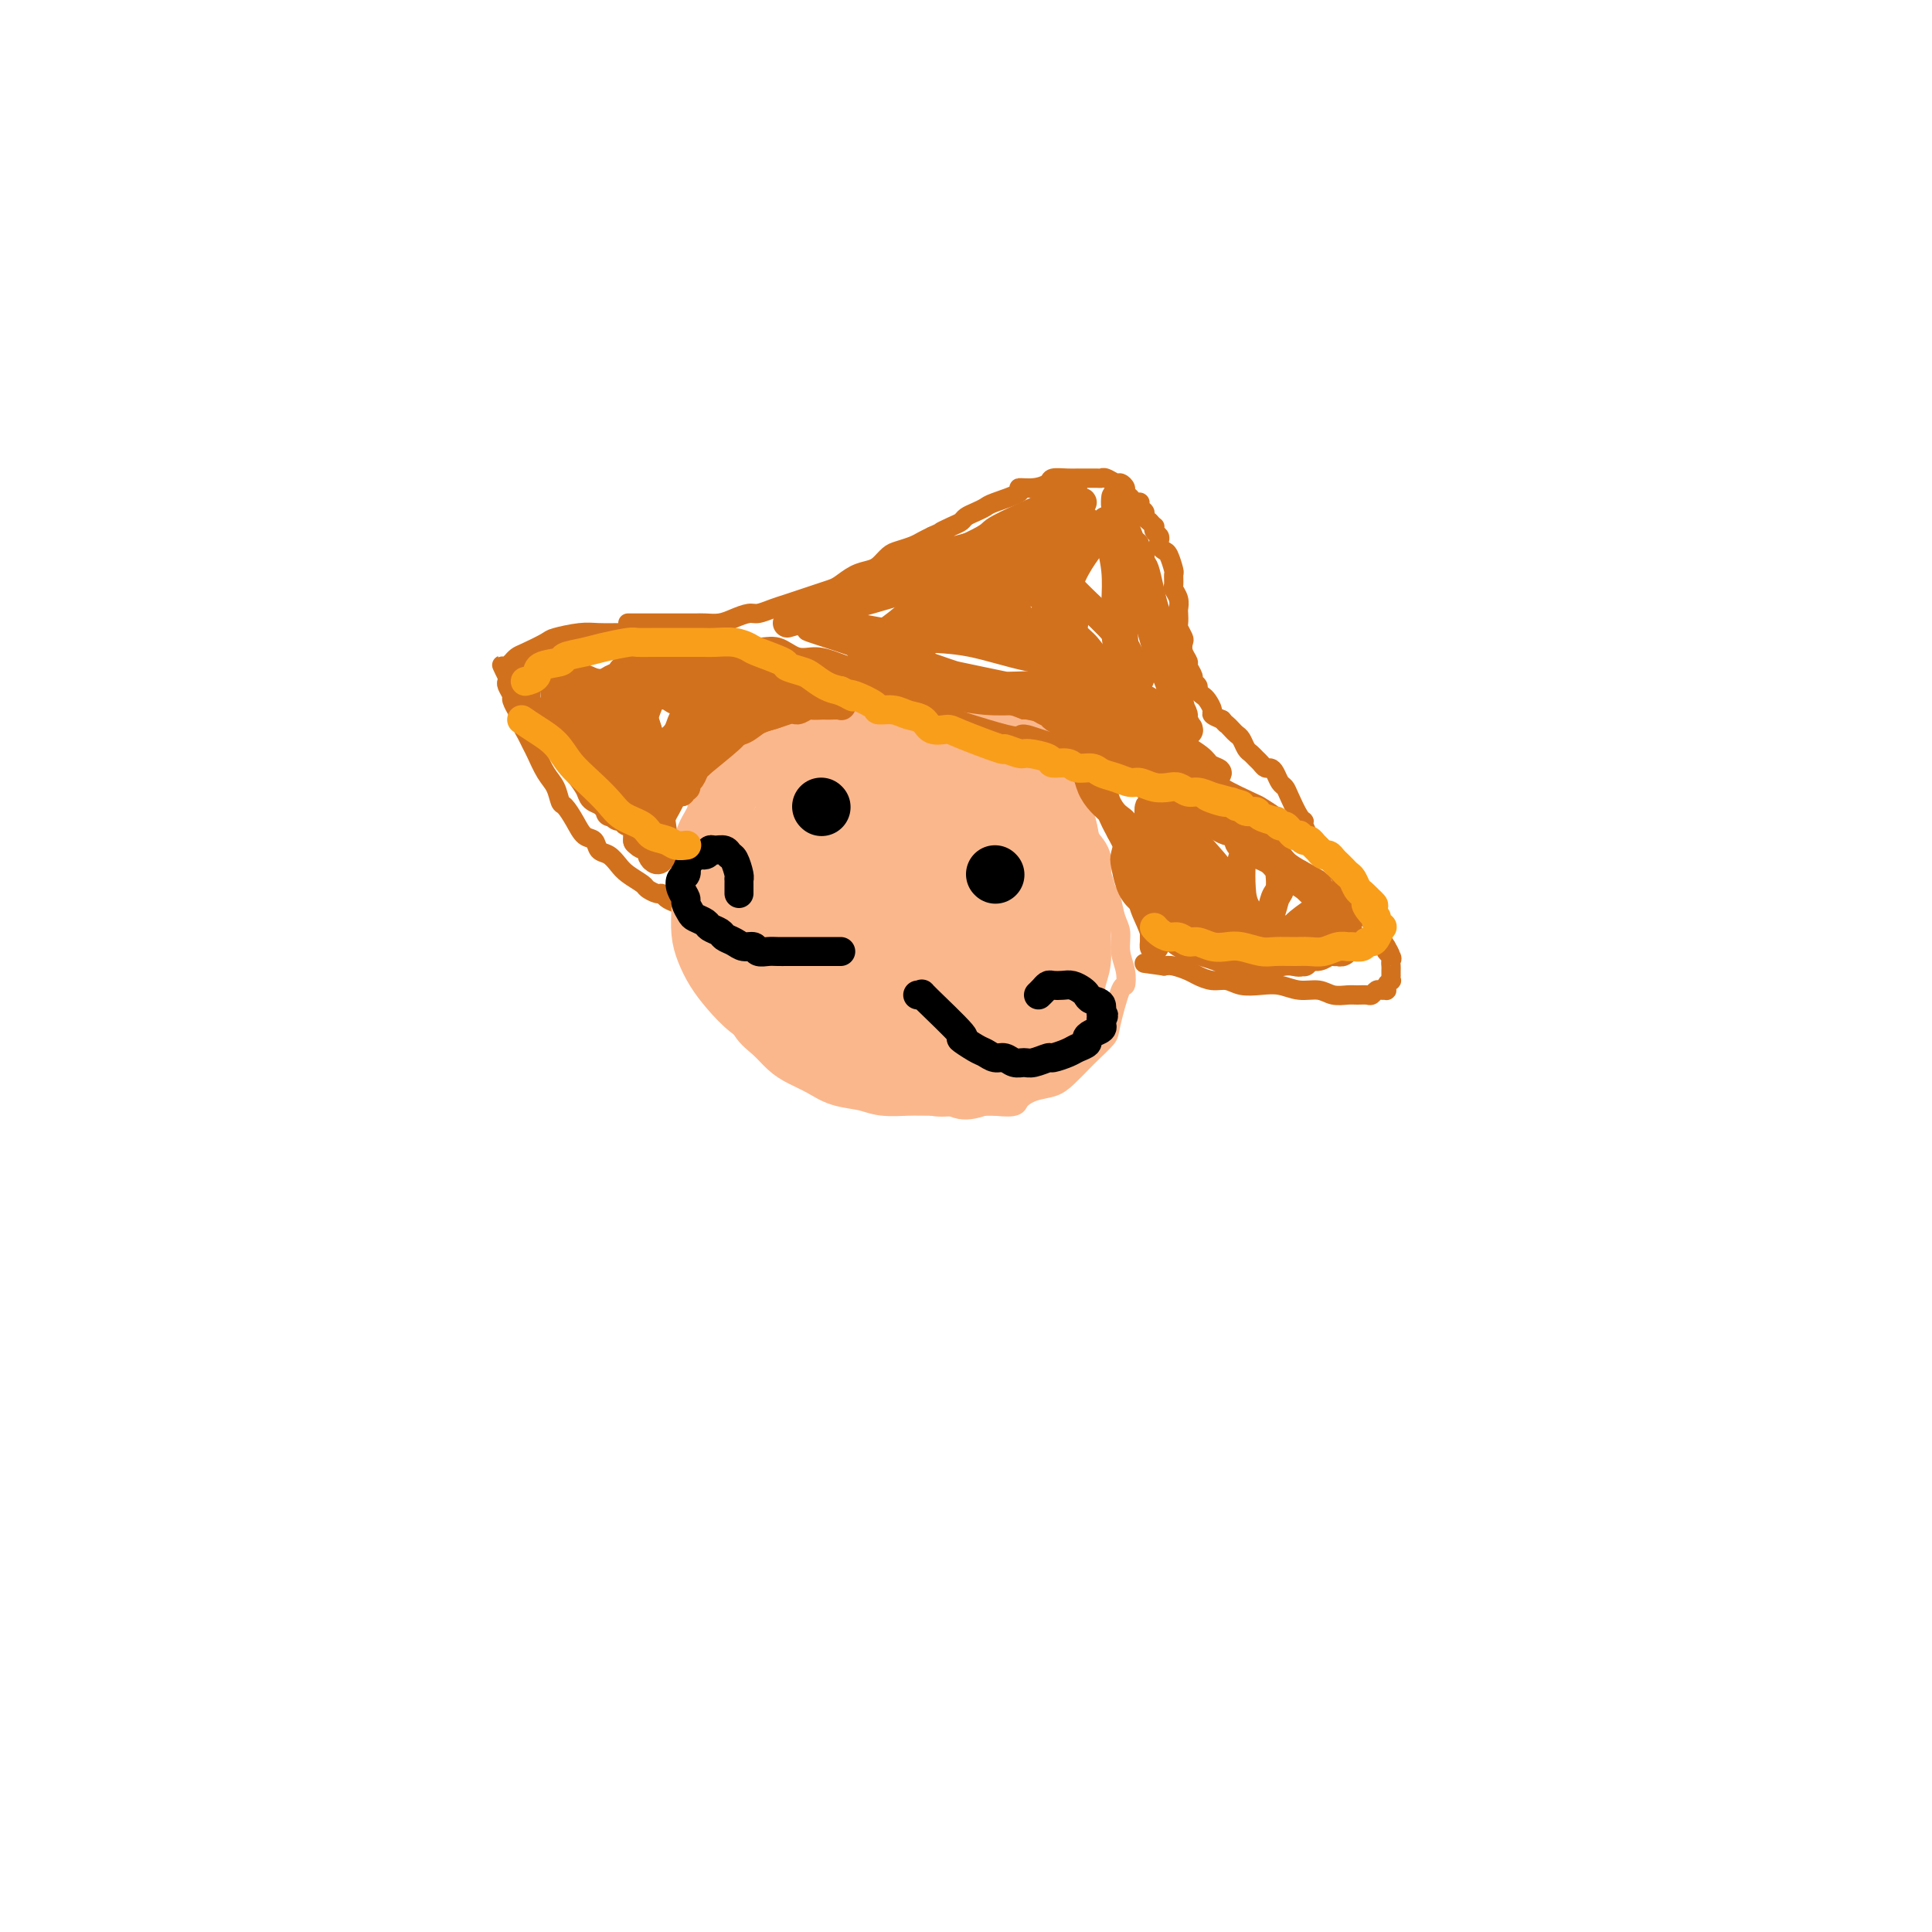 <svg viewBox='0 0 400 400' version='1.1' xmlns='http://www.w3.org/2000/svg' xmlns:xlink='http://www.w3.org/1999/xlink'><g fill='none' stroke='#D2711D' stroke-width='4' stroke-linecap='round' stroke-linejoin='round'><path d='M140,187c-0.747,-0.303 -1.494,-0.605 -2,-1c-0.506,-0.395 -0.772,-0.882 -1,-1c-0.228,-0.118 -0.417,0.135 -1,0c-0.583,-0.135 -1.559,-0.656 -2,-1c-0.441,-0.344 -0.346,-0.511 -1,-1c-0.654,-0.489 -2.058,-1.301 -3,-2c-0.942,-0.699 -1.421,-1.285 -2,-2c-0.579,-0.715 -1.257,-1.559 -2,-2c-0.743,-0.441 -1.551,-0.479 -2,-1c-0.449,-0.521 -0.540,-1.524 -1,-2c-0.460,-0.476 -1.288,-0.424 -2,-1c-0.712,-0.576 -1.307,-1.780 -2,-3c-0.693,-1.220 -1.485,-2.456 -2,-3c-0.515,-0.544 -0.754,-0.397 -1,-1c-0.246,-0.603 -0.500,-1.958 -1,-3c-0.500,-1.042 -1.247,-1.772 -2,-3c-0.753,-1.228 -1.512,-2.954 -2,-4c-0.488,-1.046 -0.704,-1.413 -1,-2c-0.296,-0.587 -0.672,-1.394 -1,-2c-0.328,-0.606 -0.609,-1.012 -1,-2c-0.391,-0.988 -0.893,-2.559 -1,-3c-0.107,-0.441 0.182,0.247 0,0c-0.182,-0.247 -0.833,-1.428 -1,-2c-0.167,-0.572 0.151,-0.535 0,-1c-0.151,-0.465 -0.771,-1.433 -1,-2c-0.229,-0.567 -0.065,-0.733 0,-1c0.065,-0.267 0.033,-0.633 0,-1'/><path d='M105,140c-2.170,-4.592 -0.596,-1.072 0,0c0.596,1.072 0.215,-0.305 0,-1c-0.215,-0.695 -0.264,-0.710 0,-1c0.264,-0.290 0.841,-0.855 1,-1c0.159,-0.145 -0.102,0.130 0,0c0.102,-0.130 0.565,-0.666 1,-1c0.435,-0.334 0.842,-0.468 2,-1c1.158,-0.532 3.068,-1.463 4,-2c0.932,-0.537 0.888,-0.680 2,-1c1.112,-0.320 3.381,-0.818 5,-1c1.619,-0.182 2.590,-0.050 4,0c1.410,0.050 3.261,0.016 5,0c1.739,-0.016 3.368,-0.016 5,0c1.632,0.016 3.269,0.047 5,0c1.731,-0.047 3.558,-0.172 5,0c1.442,0.172 2.500,0.642 4,1c1.500,0.358 3.443,0.603 5,1c1.557,0.397 2.728,0.947 4,1c1.272,0.053 2.646,-0.389 4,0c1.354,0.389 2.687,1.610 4,2c1.313,0.390 2.605,-0.050 4,0c1.395,0.050 2.893,0.591 4,1c1.107,0.409 1.821,0.687 3,1c1.179,0.313 2.821,0.661 4,1c1.179,0.339 1.893,0.668 3,1c1.107,0.332 2.606,0.666 4,1c1.394,0.334 2.683,0.667 4,1c1.317,0.333 2.662,0.667 4,1c1.338,0.333 2.668,0.667 4,1c1.332,0.333 2.666,0.667 4,1'/><path d='M203,145c10.004,2.568 5.516,1.987 5,2c-0.516,0.013 2.942,0.618 5,1c2.058,0.382 2.717,0.540 4,1c1.283,0.460 3.189,1.223 5,2c1.811,0.777 3.527,1.569 5,2c1.473,0.431 2.705,0.501 4,1c1.295,0.499 2.654,1.429 4,2c1.346,0.571 2.678,0.785 4,1c1.322,0.215 2.635,0.433 4,1c1.365,0.567 2.784,1.485 4,2c1.216,0.515 2.231,0.627 3,1c0.769,0.373 1.294,1.006 3,2c1.706,0.994 4.592,2.350 6,3c1.408,0.650 1.336,0.593 2,1c0.664,0.407 2.063,1.277 3,2c0.937,0.723 1.410,1.297 2,2c0.590,0.703 1.295,1.534 2,2c0.705,0.466 1.410,0.565 2,1c0.590,0.435 1.065,1.204 2,2c0.935,0.796 2.331,1.618 3,2c0.669,0.382 0.613,0.325 1,1c0.387,0.675 1.217,2.082 2,3c0.783,0.918 1.518,1.348 2,2c0.482,0.652 0.711,1.527 1,2c0.289,0.473 0.637,0.546 1,1c0.363,0.454 0.741,1.290 1,2c0.259,0.710 0.399,1.293 1,2c0.601,0.707 1.662,1.536 2,2c0.338,0.464 -0.046,0.561 0,1c0.046,0.439 0.523,1.219 1,2'/><path d='M287,196c1.796,2.963 0.285,1.371 0,1c-0.285,-0.371 0.656,0.479 1,1c0.344,0.521 0.092,0.713 0,1c-0.092,0.287 -0.025,0.669 0,1c0.025,0.331 0.008,0.610 0,1c-0.008,0.390 -0.006,0.892 0,1c0.006,0.108 0.015,-0.177 0,0c-0.015,0.177 -0.056,0.818 0,1c0.056,0.182 0.208,-0.095 0,0c-0.208,0.095 -0.777,0.560 -1,1c-0.223,0.440 -0.102,0.854 0,1c0.102,0.146 0.183,0.025 0,0c-0.183,-0.025 -0.630,0.046 -1,0c-0.370,-0.046 -0.665,-0.209 -1,0c-0.335,0.209 -0.712,0.789 -1,1c-0.288,0.211 -0.488,0.052 -1,0c-0.512,-0.052 -1.336,0.001 -2,0c-0.664,-0.001 -1.167,-0.057 -2,0c-0.833,0.057 -1.997,0.225 -3,0c-1.003,-0.225 -1.847,-0.844 -3,-1c-1.153,-0.156 -2.615,0.150 -4,0c-1.385,-0.150 -2.691,-0.757 -4,-1c-1.309,-0.243 -2.620,-0.121 -4,0c-1.380,0.121 -2.830,0.240 -4,0c-1.170,-0.240 -2.060,-0.838 -3,-1c-0.940,-0.162 -1.929,0.114 -3,0c-1.071,-0.114 -2.225,-0.618 -3,-1c-0.775,-0.382 -1.170,-0.641 -2,-1c-0.830,-0.359 -2.094,-0.817 -3,-1c-0.906,-0.183 -1.453,-0.092 -2,0'/><path d='M241,200c-7.167,-1.000 -3.583,-0.500 0,0'/><path d='M130,129c0.242,-0.000 0.484,-0.000 1,0c0.516,0.000 1.307,0.000 2,0c0.693,-0.000 1.288,-0.000 2,0c0.712,0.000 1.542,0.000 2,0c0.458,-0.000 0.545,-0.000 1,0c0.455,0.000 1.280,0.001 2,0c0.720,-0.001 1.336,-0.003 2,0c0.664,0.003 1.375,0.011 2,0c0.625,-0.011 1.164,-0.041 2,0c0.836,0.041 1.970,0.151 3,0c1.030,-0.151 1.955,-0.565 3,-1c1.045,-0.435 2.208,-0.890 3,-1c0.792,-0.110 1.212,0.125 2,0c0.788,-0.125 1.944,-0.611 3,-1c1.056,-0.389 2.011,-0.681 3,-1c0.989,-0.319 2.011,-0.667 3,-1c0.989,-0.333 1.945,-0.653 3,-1c1.055,-0.347 2.208,-0.722 3,-1c0.792,-0.278 1.224,-0.459 2,-1c0.776,-0.541 1.898,-1.440 3,-2c1.102,-0.560 2.186,-0.780 3,-1c0.814,-0.220 1.359,-0.440 2,-1c0.641,-0.560 1.379,-1.459 2,-2c0.621,-0.541 1.125,-0.722 2,-1c0.875,-0.278 2.120,-0.652 3,-1c0.880,-0.348 1.394,-0.671 2,-1c0.606,-0.329 1.303,-0.665 2,-1'/><path d='M193,111c5.467,-2.499 2.633,-1.247 2,-1c-0.633,0.247 0.933,-0.511 2,-1c1.067,-0.489 1.633,-0.707 2,-1c0.367,-0.293 0.534,-0.659 1,-1c0.466,-0.341 1.229,-0.656 2,-1c0.771,-0.344 1.550,-0.718 2,-1c0.450,-0.282 0.573,-0.470 2,-1c1.427,-0.530 4.159,-1.400 5,-2c0.841,-0.600 -0.210,-0.931 0,-1c0.210,-0.069 1.682,0.125 3,0c1.318,-0.125 2.484,-0.569 3,-1c0.516,-0.431 0.383,-0.847 1,-1c0.617,-0.153 1.983,-0.041 3,0c1.017,0.041 1.686,0.010 2,0c0.314,-0.010 0.273,0.001 1,0c0.727,-0.001 2.222,-0.015 3,0c0.778,0.015 0.839,0.060 1,0c0.161,-0.060 0.420,-0.223 1,0c0.580,0.223 1.479,0.833 2,1c0.521,0.167 0.664,-0.109 1,0c0.336,0.109 0.865,0.603 1,1c0.135,0.397 -0.122,0.698 0,1c0.122,0.302 0.625,0.606 1,1c0.375,0.394 0.622,0.879 1,1c0.378,0.121 0.889,-0.122 1,0c0.111,0.122 -0.176,0.610 0,1c0.176,0.390 0.817,0.682 1,1c0.183,0.318 -0.090,0.662 0,1c0.090,0.338 0.545,0.669 1,1'/><path d='M238,108c1.325,1.416 1.139,0.957 1,1c-0.139,0.043 -0.230,0.590 0,1c0.230,0.410 0.782,0.685 1,1c0.218,0.315 0.101,0.670 0,1c-0.101,0.330 -0.185,0.637 0,1c0.185,0.363 0.638,0.784 1,1c0.362,0.216 0.632,0.228 1,1c0.368,0.772 0.834,2.304 1,3c0.166,0.696 0.030,0.558 0,1c-0.030,0.442 0.044,1.465 0,2c-0.044,0.535 -0.208,0.581 0,1c0.208,0.419 0.787,1.210 1,2c0.213,0.790 0.061,1.578 0,2c-0.061,0.422 -0.030,0.480 0,1c0.030,0.520 0.060,1.504 0,2c-0.060,0.496 -0.208,0.504 0,1c0.208,0.496 0.773,1.480 1,2c0.227,0.520 0.118,0.577 0,1c-0.118,0.423 -0.243,1.213 0,2c0.243,0.787 0.854,1.573 1,2c0.146,0.427 -0.172,0.496 0,1c0.172,0.504 0.834,1.445 1,2c0.166,0.555 -0.163,0.725 0,1c0.163,0.275 0.818,0.655 1,1c0.182,0.345 -0.110,0.656 0,1c0.110,0.344 0.624,0.722 1,1c0.376,0.278 0.616,0.456 1,1c0.384,0.544 0.911,1.454 1,2c0.089,0.546 -0.260,0.727 0,1c0.260,0.273 1.130,0.636 2,1'/><path d='M253,149c0.952,1.108 0.832,0.878 1,1c0.168,0.122 0.622,0.596 1,1c0.378,0.404 0.679,0.738 1,1c0.321,0.262 0.663,0.451 1,1c0.337,0.549 0.668,1.457 1,2c0.332,0.543 0.666,0.719 1,1c0.334,0.281 0.667,0.666 1,1c0.333,0.334 0.667,0.618 1,1c0.333,0.382 0.667,0.862 1,1c0.333,0.138 0.666,-0.064 1,0c0.334,0.064 0.670,0.395 1,1c0.330,0.605 0.653,1.482 1,2c0.347,0.518 0.718,0.675 1,1c0.282,0.325 0.474,0.818 1,2c0.526,1.182 1.384,3.052 2,4c0.616,0.948 0.988,0.972 1,1c0.012,0.028 -0.337,0.059 0,1c0.337,0.941 1.360,2.792 2,4c0.640,1.208 0.897,1.774 1,2c0.103,0.226 0.051,0.113 0,0'/></g>
<g fill='none' stroke='#FBB78C' stroke-width='4' stroke-linecap='round' stroke-linejoin='round'><path d='M152,166c-0.682,0.699 -1.363,1.399 -2,2c-0.637,0.601 -1.228,1.105 -2,2c-0.772,0.895 -1.723,2.182 -2,3c-0.277,0.818 0.121,1.167 0,2c-0.121,0.833 -0.761,2.150 -1,3c-0.239,0.850 -0.076,1.232 0,2c0.076,0.768 0.065,1.923 0,3c-0.065,1.077 -0.183,2.076 0,3c0.183,0.924 0.666,1.773 1,3c0.334,1.227 0.519,2.830 1,4c0.481,1.170 1.259,1.905 2,3c0.741,1.095 1.446,2.548 2,4c0.554,1.452 0.956,2.902 2,4c1.044,1.098 2.729,1.845 4,3c1.271,1.155 2.128,2.718 3,4c0.872,1.282 1.758,2.283 3,3c1.242,0.717 2.838,1.151 4,2c1.162,0.849 1.888,2.111 3,3c1.112,0.889 2.609,1.403 4,2c1.391,0.597 2.677,1.278 4,2c1.323,0.722 2.684,1.486 4,2c1.316,0.514 2.586,0.779 4,1c1.414,0.221 2.970,0.399 4,1c1.030,0.601 1.534,1.625 3,2c1.466,0.375 3.895,0.101 5,0c1.105,-0.101 0.887,-0.029 2,0c1.113,0.029 3.556,0.014 6,0'/><path d='M206,229c4.718,0.503 4.514,-0.239 5,-1c0.486,-0.761 1.662,-1.539 3,-2c1.338,-0.461 2.839,-0.603 4,-1c1.161,-0.397 1.984,-1.049 3,-2c1.016,-0.951 2.226,-2.200 3,-3c0.774,-0.800 1.111,-1.151 2,-2c0.889,-0.849 2.330,-2.197 3,-3c0.670,-0.803 0.568,-1.060 1,-3c0.432,-1.940 1.399,-5.562 2,-7c0.601,-1.438 0.838,-0.690 1,-1c0.162,-0.310 0.251,-1.676 0,-3c-0.251,-1.324 -0.841,-2.605 -1,-4c-0.159,-1.395 0.113,-2.904 0,-4c-0.113,-1.096 -0.612,-1.778 -1,-3c-0.388,-1.222 -0.666,-2.985 -1,-4c-0.334,-1.015 -0.723,-1.282 -1,-2c-0.277,-0.718 -0.440,-1.888 -1,-3c-0.560,-1.112 -1.515,-2.167 -2,-3c-0.485,-0.833 -0.500,-1.445 -1,-2c-0.500,-0.555 -1.485,-1.055 -2,-2c-0.515,-0.945 -0.561,-2.337 -1,-3c-0.439,-0.663 -1.272,-0.597 -2,-1c-0.728,-0.403 -1.353,-1.277 -2,-2c-0.647,-0.723 -1.317,-1.297 -2,-2c-0.683,-0.703 -1.379,-1.537 -2,-2c-0.621,-0.463 -1.166,-0.557 -2,-1c-0.834,-0.443 -1.955,-1.235 -3,-2c-1.045,-0.765 -2.013,-1.504 -3,-2c-0.987,-0.496 -1.994,-0.748 -3,-1'/><path d='M203,158c-3.605,-2.581 -3.117,-2.534 -4,-3c-0.883,-0.466 -3.138,-1.446 -5,-2c-1.862,-0.554 -3.332,-0.683 -5,-1c-1.668,-0.317 -3.535,-0.821 -5,-1c-1.465,-0.179 -2.528,-0.033 -4,0c-1.472,0.033 -3.354,-0.049 -5,0c-1.646,0.049 -3.058,0.227 -4,0c-0.942,-0.227 -1.415,-0.859 -4,1c-2.585,1.859 -7.280,6.210 -10,10c-2.720,3.790 -3.463,7.020 -4,9c-0.537,1.980 -0.868,2.708 -1,3c-0.132,0.292 -0.066,0.146 0,0'/></g>
<g fill='none' stroke='#FBB78C' stroke-width='12' stroke-linecap='round' stroke-linejoin='round'><path d='M194,152c-1.163,-0.427 -2.326,-0.854 -4,-1c-1.674,-0.146 -3.858,-0.010 -6,0c-2.142,0.010 -4.243,-0.105 -6,0c-1.757,0.105 -3.170,0.432 -5,1c-1.830,0.568 -4.078,1.378 -6,2c-1.922,0.622 -3.517,1.057 -5,2c-1.483,0.943 -2.855,2.394 -4,3c-1.145,0.606 -2.065,0.366 -3,1c-0.935,0.634 -1.886,2.143 -3,3c-1.114,0.857 -2.389,1.064 -3,2c-0.611,0.936 -0.556,2.601 -1,4c-0.444,1.399 -1.388,2.530 -2,4c-0.612,1.470 -0.894,3.278 -1,5c-0.106,1.722 -0.037,3.359 0,5c0.037,1.641 0.043,3.285 0,5c-0.043,1.715 -0.133,3.502 0,5c0.133,1.498 0.490,2.707 1,4c0.510,1.293 1.174,2.669 2,4c0.826,1.331 1.814,2.618 3,4c1.186,1.382 2.571,2.860 4,4c1.429,1.140 2.902,1.941 4,3c1.098,1.059 1.822,2.374 3,3c1.178,0.626 2.810,0.563 4,1c1.190,0.437 1.937,1.375 3,2c1.063,0.625 2.440,0.938 4,1c1.560,0.062 3.303,-0.125 5,0c1.697,0.125 3.349,0.563 5,1'/><path d='M183,220c4.190,0.841 4.164,0.444 5,0c0.836,-0.444 2.533,-0.933 4,-1c1.467,-0.067 2.704,0.289 4,0c1.296,-0.289 2.651,-1.221 4,-2c1.349,-0.779 2.691,-1.404 4,-2c1.309,-0.596 2.586,-1.165 4,-2c1.414,-0.835 2.967,-1.938 4,-3c1.033,-1.062 1.548,-2.084 3,-4c1.452,-1.916 3.842,-4.728 5,-6c1.158,-1.272 1.085,-1.005 1,-1c-0.085,0.005 -0.180,-0.251 0,-1c0.180,-0.749 0.636,-1.989 1,-3c0.364,-1.011 0.635,-1.793 1,-3c0.365,-1.207 0.823,-2.839 1,-4c0.177,-1.161 0.074,-1.851 0,-3c-0.074,-1.149 -0.117,-2.758 0,-4c0.117,-1.242 0.394,-2.117 0,-3c-0.394,-0.883 -1.460,-1.772 -2,-3c-0.540,-1.228 -0.556,-2.793 -1,-4c-0.444,-1.207 -1.318,-2.055 -2,-3c-0.682,-0.945 -1.172,-1.987 -2,-3c-0.828,-1.013 -1.995,-1.998 -3,-3c-1.005,-1.002 -1.847,-2.023 -3,-3c-1.153,-0.977 -2.618,-1.911 -4,-3c-1.382,-1.089 -2.683,-2.332 -4,-3c-1.317,-0.668 -2.651,-0.762 -4,-1c-1.349,-0.238 -2.712,-0.619 -4,-1c-1.288,-0.381 -2.500,-0.762 -4,-1c-1.500,-0.238 -3.289,-0.333 -5,0c-1.711,0.333 -3.346,1.095 -5,2c-1.654,0.905 -3.327,1.952 -5,3'/><path d='M176,155c-2.491,1.711 -3.717,3.487 -5,5c-1.283,1.513 -2.621,2.762 -4,4c-1.379,1.238 -2.797,2.466 -4,4c-1.203,1.534 -2.189,3.376 -3,5c-0.811,1.624 -1.446,3.032 -2,4c-0.554,0.968 -1.026,1.497 -2,4c-0.974,2.503 -2.451,6.980 -3,9c-0.549,2.020 -0.172,1.582 0,2c0.172,0.418 0.139,1.690 0,3c-0.139,1.310 -0.382,2.657 0,4c0.382,1.343 1.390,2.681 2,4c0.610,1.319 0.823,2.618 1,4c0.177,1.382 0.319,2.845 1,4c0.681,1.155 1.902,2.001 3,3c1.098,0.999 2.072,2.151 3,3c0.928,0.849 1.811,1.394 3,2c1.189,0.606 2.684,1.273 4,2c1.316,0.727 2.453,1.515 4,2c1.547,0.485 3.506,0.666 5,1c1.494,0.334 2.524,0.822 4,1c1.476,0.178 3.396,0.045 5,0c1.604,-0.045 2.890,-0.001 4,0c1.110,0.001 2.044,-0.040 3,0c0.956,0.040 1.933,0.162 3,0c1.067,-0.162 2.225,-0.609 3,-1c0.775,-0.391 1.166,-0.726 2,-1c0.834,-0.274 2.110,-0.486 3,-1c0.890,-0.514 1.393,-1.331 2,-2c0.607,-0.669 1.316,-1.191 2,-2c0.684,-0.809 1.342,-1.904 2,-3'/><path d='M212,215c2.058,-1.700 1.704,-1.450 2,-2c0.296,-0.550 1.244,-1.901 2,-3c0.756,-1.099 1.320,-1.945 2,-3c0.680,-1.055 1.474,-2.319 2,-4c0.526,-1.681 0.782,-3.781 1,-5c0.218,-1.219 0.397,-1.559 0,-5c-0.397,-3.441 -1.370,-9.982 -2,-13c-0.630,-3.018 -0.917,-2.512 -1,-3c-0.083,-0.488 0.038,-1.969 0,-3c-0.038,-1.031 -0.236,-1.613 -1,-3c-0.764,-1.387 -2.095,-3.580 -3,-5c-0.905,-1.420 -1.386,-2.068 -2,-3c-0.614,-0.932 -1.363,-2.147 -2,-3c-0.637,-0.853 -1.164,-1.344 -2,-2c-0.836,-0.656 -1.983,-1.479 -3,-2c-1.017,-0.521 -1.904,-0.741 -3,-1c-1.096,-0.259 -2.403,-0.557 -4,-1c-1.597,-0.443 -3.486,-1.030 -5,-1c-1.514,0.030 -2.655,0.678 -4,1c-1.345,0.322 -2.895,0.319 -5,1c-2.105,0.681 -4.765,2.047 -7,3c-2.235,0.953 -4.045,1.492 -5,2c-0.955,0.508 -1.056,0.983 -2,2c-0.944,1.017 -2.730,2.575 -4,4c-1.270,1.425 -2.025,2.717 -3,4c-0.975,1.283 -2.170,2.556 -3,4c-0.830,1.444 -1.295,3.057 -2,5c-0.705,1.943 -1.651,4.215 -2,6c-0.349,1.785 -0.100,3.081 0,5c0.100,1.919 0.050,4.459 0,7'/><path d='M156,197c-0.654,3.840 -0.290,1.940 0,2c0.290,0.060 0.505,2.079 1,4c0.495,1.921 1.270,3.742 2,5c0.730,1.258 1.415,1.951 2,3c0.585,1.049 1.070,2.452 3,4c1.930,1.548 5.306,3.241 7,4c1.694,0.759 1.708,0.584 3,1c1.292,0.416 3.864,1.425 6,2c2.136,0.575 3.836,0.717 6,1c2.164,0.283 4.791,0.706 7,1c2.209,0.294 3.999,0.459 5,1c1.001,0.541 1.214,1.458 5,0c3.786,-1.458 11.147,-5.293 14,-7c2.853,-1.707 1.199,-1.288 1,-2c-0.199,-0.712 1.057,-2.556 2,-4c0.943,-1.444 1.574,-2.489 2,-4c0.426,-1.511 0.646,-3.489 1,-5c0.354,-1.511 0.842,-2.557 1,-4c0.158,-1.443 -0.013,-3.283 0,-5c0.013,-1.717 0.211,-3.310 0,-5c-0.211,-1.690 -0.830,-3.477 -1,-5c-0.170,-1.523 0.110,-2.781 0,-4c-0.110,-1.219 -0.610,-2.398 -1,-4c-0.390,-1.602 -0.672,-3.626 -1,-5c-0.328,-1.374 -0.704,-2.097 -1,-3c-0.296,-0.903 -0.512,-1.984 -1,-3c-0.488,-1.016 -1.247,-1.966 -2,-3c-0.753,-1.034 -1.501,-2.153 -2,-3c-0.499,-0.847 -0.750,-1.424 -1,-2'/><path d='M214,157c-1.636,-2.575 -2.225,-2.012 -3,-2c-0.775,0.012 -1.734,-0.528 -3,-1c-1.266,-0.472 -2.837,-0.877 -4,-1c-1.163,-0.123 -1.917,0.035 -3,0c-1.083,-0.035 -2.494,-0.262 -4,0c-1.506,0.262 -3.105,1.014 -4,1c-0.895,-0.014 -1.086,-0.795 -4,1c-2.914,1.795 -8.552,6.165 -11,8c-2.448,1.835 -1.707,1.133 -2,2c-0.293,0.867 -1.620,3.301 -3,5c-1.380,1.699 -2.814,2.662 -4,4c-1.186,1.338 -2.124,3.050 -3,5c-0.876,1.950 -1.690,4.137 -2,6c-0.310,1.863 -0.117,3.402 0,5c0.117,1.598 0.159,3.256 0,5c-0.159,1.744 -0.520,3.574 0,5c0.520,1.426 1.920,2.449 3,4c1.080,1.551 1.842,3.632 3,5c1.158,1.368 2.714,2.023 4,3c1.286,0.977 2.303,2.275 4,3c1.697,0.725 4.074,0.875 6,1c1.926,0.125 3.400,0.224 5,0c1.600,-0.224 3.325,-0.771 5,-1c1.675,-0.229 3.301,-0.139 5,-1c1.699,-0.861 3.473,-2.672 5,-4c1.527,-1.328 2.807,-2.174 4,-4c1.193,-1.826 2.299,-4.634 3,-7c0.701,-2.366 0.996,-4.291 1,-7c0.004,-2.709 -0.285,-6.203 -1,-9c-0.715,-2.797 -1.858,-4.899 -3,-7'/><path d='M208,176c-1.459,-3.611 -3.107,-4.638 -5,-6c-1.893,-1.362 -4.032,-3.058 -6,-4c-1.968,-0.942 -3.764,-1.130 -6,-1c-2.236,0.130 -4.912,0.576 -7,1c-2.088,0.424 -3.587,0.825 -5,2c-1.413,1.175 -2.740,3.124 -4,5c-1.260,1.876 -2.453,3.678 -3,6c-0.547,2.322 -0.448,5.165 0,8c0.448,2.835 1.247,5.663 2,8c0.753,2.337 1.462,4.183 3,6c1.538,1.817 3.906,3.605 5,5c1.094,1.395 0.913,2.397 5,1c4.087,-1.397 12.443,-5.193 16,-8c3.557,-2.807 2.316,-4.627 2,-7c-0.316,-2.373 0.292,-5.300 0,-8c-0.292,-2.700 -1.485,-5.173 -3,-7c-1.515,-1.827 -3.354,-3.008 -5,-4c-1.646,-0.992 -3.100,-1.795 -5,-2c-1.900,-0.205 -4.245,0.187 -6,1c-1.755,0.813 -2.921,2.049 -4,3c-1.079,0.951 -2.070,1.619 -3,3c-0.930,1.381 -1.800,3.474 -2,6c-0.200,2.526 0.271,5.483 1,8c0.729,2.517 1.717,4.593 3,6c1.283,1.407 2.860,2.145 4,3c1.140,0.855 1.842,1.827 3,2c1.158,0.173 2.773,-0.453 4,-1c1.227,-0.547 2.065,-1.013 3,-2c0.935,-0.987 1.968,-2.493 3,-4'/><path d='M198,196c1.746,-2.086 1.111,-3.800 1,-6c-0.111,-2.200 0.300,-4.885 0,-7c-0.300,-2.115 -1.312,-3.659 -2,-5c-0.688,-1.341 -1.051,-2.480 -2,-3c-0.949,-0.520 -2.483,-0.423 -4,0c-1.517,0.423 -3.017,1.171 -4,2c-0.983,0.829 -1.450,1.737 -2,3c-0.550,1.263 -1.182,2.879 -1,5c0.182,2.121 1.178,4.745 2,7c0.822,2.255 1.468,4.141 4,5c2.532,0.859 6.948,0.692 10,0c3.052,-0.692 4.738,-1.908 6,-4c1.262,-2.092 2.098,-5.060 3,-8c0.902,-2.940 1.869,-5.853 2,-8c0.131,-2.147 -0.574,-3.527 -1,-5c-0.426,-1.473 -0.571,-3.040 -1,-4c-0.429,-0.960 -1.141,-1.313 -2,-2c-0.859,-0.687 -1.866,-1.709 -3,-2c-1.134,-0.291 -2.394,0.150 -4,1c-1.606,0.850 -3.557,2.110 -5,4c-1.443,1.890 -2.379,4.412 -3,7c-0.621,2.588 -0.927,5.244 -1,8c-0.073,2.756 0.086,5.614 1,8c0.914,2.386 2.583,4.301 4,6c1.417,1.699 2.583,3.182 4,4c1.417,0.818 3.084,0.971 5,1c1.916,0.029 4.081,-0.064 6,-1c1.919,-0.936 3.594,-2.713 5,-5c1.406,-2.287 2.545,-5.082 3,-8c0.455,-2.918 0.228,-5.959 0,-9'/><path d='M219,180c0.436,-4.168 0.025,-6.088 -1,-8c-1.025,-1.912 -2.665,-3.814 -4,-5c-1.335,-1.186 -2.367,-1.655 -4,-2c-1.633,-0.345 -3.868,-0.567 -6,0c-2.132,0.567 -4.159,1.922 -6,4c-1.841,2.078 -3.494,4.879 -5,7c-1.506,2.121 -2.865,3.563 -3,8c-0.135,4.437 0.953,11.870 2,16c1.047,4.130 2.052,4.957 3,6c0.948,1.043 1.839,2.302 3,3c1.161,0.698 2.591,0.833 4,1c1.409,0.167 2.798,0.364 4,0c1.202,-0.364 2.217,-1.291 3,-2c0.783,-0.709 1.332,-1.202 2,-2c0.668,-0.798 1.454,-1.902 2,-3c0.546,-1.098 0.852,-2.189 1,-3c0.148,-0.811 0.138,-1.343 0,-2c-0.138,-0.657 -0.405,-1.439 -1,-2c-0.595,-0.561 -1.519,-0.902 -2,-1c-0.481,-0.098 -0.518,0.046 -1,0c-0.482,-0.046 -1.407,-0.282 -2,0c-0.593,0.282 -0.852,1.081 -1,2c-0.148,0.919 -0.184,1.958 0,3c0.184,1.042 0.588,2.088 1,3c0.412,0.912 0.832,1.689 1,2c0.168,0.311 0.084,0.155 0,0'/></g>
<g fill='none' stroke='#000000' stroke-width='12' stroke-linecap='round' stroke-linejoin='round'><path d='M170,167c0.000,0.000 0.100,0.100 0.1,0.1'/><path d='M206,181c0.000,0.000 0.100,0.100 0.1,0.1'/></g>
<g fill='none' stroke='#000000' stroke-width='6' stroke-linecap='round' stroke-linejoin='round'><path d='M174,197c0.065,-0.000 0.131,-0.000 0,0c-0.131,0.000 -0.458,0.000 -1,0c-0.542,-0.000 -1.300,-0.000 -2,0c-0.700,0.000 -1.342,0.000 -2,0c-0.658,-0.000 -1.331,-0.000 -2,0c-0.669,0.000 -1.335,0.001 -2,0c-0.665,-0.001 -1.329,-0.004 -2,0c-0.671,0.004 -1.349,0.016 -2,0c-0.651,-0.016 -1.276,-0.060 -2,0c-0.724,0.060 -1.546,0.223 -2,0c-0.454,-0.223 -0.540,-0.833 -1,-1c-0.460,-0.167 -1.293,0.110 -2,0c-0.707,-0.110 -1.288,-0.607 -2,-1c-0.712,-0.393 -1.557,-0.683 -2,-1c-0.443,-0.317 -0.486,-0.661 -1,-1c-0.514,-0.339 -1.501,-0.672 -2,-1c-0.499,-0.328 -0.511,-0.650 -1,-1c-0.489,-0.350 -1.455,-0.726 -2,-1c-0.545,-0.274 -0.669,-0.444 -1,-1c-0.331,-0.556 -0.870,-1.496 -1,-2c-0.130,-0.504 0.147,-0.572 0,-1c-0.147,-0.428 -0.720,-1.218 -1,-2c-0.280,-0.782 -0.268,-1.557 0,-2c0.268,-0.443 0.791,-0.555 1,-1c0.209,-0.445 0.105,-1.222 0,-2'/><path d='M142,179c0.040,-1.708 0.640,-0.979 1,-1c0.360,-0.021 0.482,-0.791 1,-1c0.518,-0.209 1.434,0.144 2,0c0.566,-0.144 0.781,-0.784 1,-1c0.219,-0.216 0.441,-0.009 1,0c0.559,0.009 1.456,-0.179 2,0c0.544,0.179 0.734,0.727 1,1c0.266,0.273 0.607,0.272 1,1c0.393,0.728 0.837,2.184 1,3c0.163,0.816 0.044,0.993 0,1c-0.044,0.007 -0.012,-0.156 0,0c0.012,0.156 0.003,0.629 0,1c-0.003,0.371 -0.001,0.638 0,1c0.001,0.362 0.000,0.818 0,1c-0.000,0.182 -0.000,0.091 0,0'/><path d='M190,206c0.527,0.095 1.055,0.190 1,0c-0.055,-0.190 -0.692,-0.665 1,1c1.692,1.665 5.713,5.469 7,7c1.287,1.531 -0.161,0.787 0,1c0.161,0.213 1.930,1.381 3,2c1.070,0.619 1.442,0.687 2,1c0.558,0.313 1.303,0.869 2,1c0.697,0.131 1.347,-0.165 2,0c0.653,0.165 1.311,0.791 2,1c0.689,0.209 1.410,0.000 2,0c0.590,-0.000 1.050,0.207 2,0c0.950,-0.207 2.392,-0.829 3,-1c0.608,-0.171 0.383,0.109 1,0c0.617,-0.109 2.076,-0.607 3,-1c0.924,-0.393 1.313,-0.683 2,-1c0.687,-0.317 1.673,-0.662 2,-1c0.327,-0.338 -0.003,-0.668 0,-1c0.003,-0.332 0.341,-0.666 1,-1c0.659,-0.334 1.639,-0.667 2,-1c0.361,-0.333 0.103,-0.667 0,-1c-0.103,-0.333 -0.052,-0.667 0,-1'/><path d='M228,211c1.054,-1.201 0.189,-0.703 0,-1c-0.189,-0.297 0.297,-1.390 0,-2c-0.297,-0.610 -1.378,-0.738 -2,-1c-0.622,-0.262 -0.786,-0.658 -1,-1c-0.214,-0.342 -0.477,-0.628 -1,-1c-0.523,-0.372 -1.306,-0.829 -2,-1c-0.694,-0.171 -1.300,-0.056 -2,0c-0.700,0.056 -1.494,0.054 -2,0c-0.506,-0.054 -0.723,-0.159 -1,0c-0.277,0.159 -0.613,0.581 -1,1c-0.387,0.419 -0.825,0.834 -1,1c-0.175,0.166 -0.088,0.083 0,0'/></g>
<g fill='none' stroke='#D2711D' stroke-width='6' stroke-linecap='round' stroke-linejoin='round'><path d='M138,139c-0.351,-0.419 -0.702,-0.839 -1,-1c-0.298,-0.161 -0.544,-0.064 -1,0c-0.456,0.064 -1.121,0.094 -2,0c-0.879,-0.094 -1.973,-0.312 -3,0c-1.027,0.312 -1.988,1.156 -3,2c-1.012,0.844 -2.075,1.690 -3,3c-0.925,1.310 -1.710,3.083 -2,4c-0.290,0.917 -0.083,0.976 0,1c0.083,0.024 0.041,0.012 0,0'/><path d='M146,139c-0.387,-0.334 -0.774,-0.668 -1,-1c-0.226,-0.332 -0.290,-0.664 -1,-1c-0.710,-0.336 -2.067,-0.678 -3,-1c-0.933,-0.322 -1.442,-0.626 -2,-1c-0.558,-0.374 -1.164,-0.818 -2,-1c-0.836,-0.182 -1.903,-0.102 -3,0c-1.097,0.102 -2.223,0.228 -3,0c-0.777,-0.228 -1.205,-0.808 -2,-1c-0.795,-0.192 -1.956,0.005 -3,0c-1.044,-0.005 -1.970,-0.212 -3,0c-1.030,0.212 -2.163,0.845 -3,1c-0.837,0.155 -1.376,-0.166 -2,0c-0.624,0.166 -1.333,0.819 -2,1c-0.667,0.181 -1.293,-0.110 -2,0c-0.707,0.110 -1.496,0.621 -2,1c-0.504,0.379 -0.724,0.625 -1,1c-0.276,0.375 -0.610,0.878 -1,1c-0.390,0.122 -0.836,-0.137 -1,0c-0.164,0.137 -0.045,0.670 0,1c0.045,0.330 0.015,0.459 0,1c-0.015,0.541 -0.015,1.496 0,2c0.015,0.504 0.045,0.559 0,1c-0.045,0.441 -0.164,1.270 0,2c0.164,0.730 0.611,1.361 1,2c0.389,0.639 0.720,1.288 1,2c0.280,0.712 0.509,1.489 1,2c0.491,0.511 1.246,0.755 2,1'/><path d='M114,152c1.346,1.650 2.210,2.276 3,3c0.790,0.724 1.507,1.545 2,2c0.493,0.455 0.762,0.545 1,1c0.238,0.455 0.446,1.275 1,2c0.554,0.725 1.454,1.354 2,2c0.546,0.646 0.738,1.309 1,2c0.262,0.691 0.593,1.411 1,2c0.407,0.589 0.890,1.049 1,1c0.110,-0.049 -0.155,-0.606 0,0c0.155,0.606 0.729,2.374 0,0c-0.729,-2.374 -2.760,-8.891 -4,-12c-1.240,-3.109 -1.690,-2.812 -2,-4c-0.310,-1.188 -0.479,-3.862 -1,-6c-0.521,-2.138 -1.394,-3.739 -2,-5c-0.606,-1.261 -0.944,-2.182 -1,-3c-0.056,-0.818 0.169,-1.532 0,-2c-0.169,-0.468 -0.732,-0.688 -1,-1c-0.268,-0.312 -0.241,-0.715 0,0c0.241,0.715 0.695,2.546 1,4c0.305,1.454 0.459,2.529 1,4c0.541,1.471 1.468,3.339 2,5c0.532,1.661 0.668,3.115 1,4c0.332,0.885 0.859,1.200 1,2c0.141,0.800 -0.102,2.086 0,3c0.102,0.914 0.551,1.457 1,2'/><path d='M122,158c1.018,3.836 0.062,1.426 0,0c-0.062,-1.426 0.768,-1.866 1,-3c0.232,-1.134 -0.134,-2.960 0,-4c0.134,-1.040 0.768,-1.293 1,-3c0.232,-1.707 0.062,-4.869 0,-6c-0.062,-1.131 -0.017,-0.232 0,0c0.017,0.232 0.004,-0.204 0,0c-0.004,0.204 -0.001,1.049 0,2c0.001,0.951 -0.001,2.010 0,3c0.001,0.990 0.004,1.912 0,3c-0.004,1.088 -0.014,2.341 0,3c0.014,0.659 0.052,0.724 0,1c-0.052,0.276 -0.194,0.763 0,1c0.194,0.237 0.723,0.225 1,0c0.277,-0.225 0.301,-0.662 1,-2c0.699,-1.338 2.072,-3.578 3,-5c0.928,-1.422 1.410,-2.026 2,-3c0.590,-0.974 1.288,-2.316 2,-3c0.712,-0.684 1.439,-0.708 2,-1c0.561,-0.292 0.957,-0.851 1,-1c0.043,-0.149 -0.268,0.112 0,0c0.268,-0.112 1.116,-0.599 1,0c-0.116,0.599 -1.197,2.282 -2,4c-0.803,1.718 -1.329,3.471 -2,5c-0.671,1.529 -1.488,2.835 -2,4c-0.512,1.165 -0.718,2.190 -1,3c-0.282,0.810 -0.641,1.405 -1,2'/><path d='M129,158c-1.083,3.251 -0.290,2.379 0,2c0.290,-0.379 0.077,-0.267 0,0c-0.077,0.267 -0.017,0.687 1,0c1.017,-0.687 2.993,-2.482 5,-4c2.007,-1.518 4.047,-2.759 5,-4c0.953,-1.241 0.819,-2.483 2,-4c1.181,-1.517 3.678,-3.309 5,-4c1.322,-0.691 1.469,-0.283 1,0c-0.469,0.283 -1.554,0.440 -2,1c-0.446,0.560 -0.252,1.524 -1,3c-0.748,1.476 -2.439,3.464 -4,5c-1.561,1.536 -2.993,2.621 -4,4c-1.007,1.379 -1.590,3.052 -2,4c-0.410,0.948 -0.648,1.169 -1,2c-0.352,0.831 -0.820,2.270 -1,3c-0.180,0.730 -0.074,0.750 0,1c0.074,0.250 0.117,0.731 0,1c-0.117,0.269 -0.393,0.325 0,0c0.393,-0.325 1.456,-1.032 2,-2c0.544,-0.968 0.570,-2.199 1,-3c0.430,-0.801 1.265,-1.174 2,-2c0.735,-0.826 1.370,-2.104 2,-3c0.630,-0.896 1.254,-1.409 2,-2c0.746,-0.591 1.612,-1.262 2,-2c0.388,-0.738 0.297,-1.545 1,-2c0.703,-0.455 2.201,-0.559 3,-1c0.799,-0.441 0.900,-1.221 1,-2'/><path d='M149,149c2.884,-2.873 2.094,-1.555 2,-1c-0.094,0.555 0.508,0.347 1,0c0.492,-0.347 0.874,-0.832 1,-1c0.126,-0.168 -0.005,-0.018 0,0c0.005,0.018 0.146,-0.097 0,0c-0.146,0.097 -0.578,0.406 -1,1c-0.422,0.594 -0.834,1.472 -2,3c-1.166,1.528 -3.087,3.704 -4,5c-0.913,1.296 -0.818,1.710 -1,2c-0.182,0.290 -0.641,0.454 -1,1c-0.359,0.546 -0.619,1.472 -1,2c-0.381,0.528 -0.885,0.658 -1,1c-0.115,0.342 0.157,0.894 0,1c-0.157,0.106 -0.745,-0.236 -1,0c-0.255,0.236 -0.178,1.049 0,1c0.178,-0.049 0.455,-0.959 1,-2c0.545,-1.041 1.356,-2.214 2,-3c0.644,-0.786 1.120,-1.184 2,-2c0.880,-0.816 2.165,-2.050 3,-3c0.835,-0.950 1.221,-1.616 2,-2c0.779,-0.384 1.951,-0.484 3,-1c1.049,-0.516 1.975,-1.447 3,-2c1.025,-0.553 2.150,-0.730 3,-1c0.850,-0.270 1.425,-0.635 2,-1'/><path d='M162,147c2.268,-0.713 2.439,0.005 3,0c0.561,-0.005 1.511,-0.733 2,-1c0.489,-0.267 0.517,-0.072 1,0c0.483,0.072 1.422,0.020 2,0c0.578,-0.020 0.795,-0.009 1,0c0.205,0.009 0.399,0.017 1,0c0.601,-0.017 1.610,-0.060 2,0c0.390,0.060 0.163,0.223 0,0c-0.163,-0.223 -0.260,-0.833 0,-1c0.260,-0.167 0.879,0.110 1,0c0.121,-0.110 -0.255,-0.607 -1,-1c-0.745,-0.393 -1.857,-0.682 -3,-1c-1.143,-0.318 -2.316,-0.663 -4,-1c-1.684,-0.337 -3.879,-0.665 -6,-1c-2.121,-0.335 -4.169,-0.678 -6,-1c-1.831,-0.322 -3.446,-0.621 -5,-1c-1.554,-0.379 -3.046,-0.836 -4,-1c-0.954,-0.164 -1.370,-0.036 -2,0c-0.630,0.036 -1.475,-0.019 -2,0c-0.525,0.019 -0.732,0.113 -1,0c-0.268,-0.113 -0.598,-0.432 0,0c0.598,0.432 2.122,1.616 3,2c0.878,0.384 1.108,-0.033 2,0c0.892,0.033 2.446,0.517 4,1'/><path d='M150,141c1.777,0.566 2.220,0.481 3,1c0.780,0.519 1.897,1.642 3,2c1.103,0.358 2.193,-0.048 3,0c0.807,0.048 1.330,0.550 2,1c0.670,0.450 1.485,0.849 2,1c0.515,0.151 0.728,0.056 1,0c0.272,-0.056 0.603,-0.072 1,0c0.397,0.072 0.859,0.233 1,0c0.141,-0.233 -0.041,-0.859 0,-1c0.041,-0.141 0.303,0.204 0,0c-0.303,-0.204 -1.170,-0.959 -3,-2c-1.830,-1.041 -4.621,-2.370 -6,-3c-1.379,-0.630 -1.345,-0.561 -2,-1c-0.655,-0.439 -1.998,-1.386 -4,-2c-2.002,-0.614 -4.662,-0.896 -6,-1c-1.338,-0.104 -1.353,-0.029 -2,0c-0.647,0.029 -1.928,0.012 -3,0c-1.072,-0.012 -1.937,-0.018 -3,0c-1.063,0.018 -2.323,0.061 -3,0c-0.677,-0.061 -0.772,-0.226 -1,0c-0.228,0.226 -0.590,0.841 -1,1c-0.410,0.159 -0.867,-0.140 -1,0c-0.133,0.140 0.057,0.718 0,1c-0.057,0.282 -0.362,0.268 0,1c0.362,0.732 1.389,2.209 2,3c0.611,0.791 0.805,0.895 1,1'/><path d='M134,143c0.533,1.171 0.366,1.099 1,1c0.634,-0.099 2.068,-0.226 3,0c0.932,0.226 1.361,0.804 2,1c0.639,0.196 1.486,0.008 2,0c0.514,-0.008 0.695,0.162 1,0c0.305,-0.162 0.736,-0.656 1,-1c0.264,-0.344 0.362,-0.538 0,-1c-0.362,-0.462 -1.185,-1.192 -2,-2c-0.815,-0.808 -1.620,-1.693 -4,-2c-2.380,-0.307 -6.333,-0.036 -8,0c-1.667,0.036 -1.049,-0.164 -1,0c0.049,0.164 -0.471,0.693 -1,1c-0.529,0.307 -1.067,0.392 -2,1c-0.933,0.608 -2.261,1.738 -3,3c-0.739,1.262 -0.888,2.655 -1,4c-0.112,1.345 -0.185,2.640 0,4c0.185,1.360 0.630,2.784 1,4c0.370,1.216 0.665,2.222 1,3c0.335,0.778 0.708,1.327 1,2c0.292,0.673 0.501,1.468 1,2c0.499,0.532 1.287,0.800 2,1c0.713,0.200 1.351,0.332 2,0c0.649,-0.332 1.310,-1.127 2,-2c0.690,-0.873 1.409,-1.823 2,-3c0.591,-1.177 1.053,-2.581 1,-4c-0.053,-1.419 -0.622,-2.852 -1,-4c-0.378,-1.148 -0.565,-2.009 -1,-3c-0.435,-0.991 -1.116,-2.111 -2,-3c-0.884,-0.889 -1.969,-1.547 -3,-2c-1.031,-0.453 -2.009,-0.701 -3,-1c-0.991,-0.299 -1.996,-0.650 -3,-1'/><path d='M122,141c-1.984,-1.087 -1.446,-0.303 -2,0c-0.554,0.303 -2.202,0.126 -3,0c-0.798,-0.126 -0.747,-0.201 -1,0c-0.253,0.201 -0.811,0.679 -1,1c-0.189,0.321 -0.009,0.487 0,1c0.009,0.513 -0.152,1.373 0,2c0.152,0.627 0.617,1.020 1,3c0.383,1.980 0.684,5.545 1,7c0.316,1.455 0.647,0.799 1,1c0.353,0.201 0.728,1.258 1,2c0.272,0.742 0.440,1.169 1,2c0.560,0.831 1.512,2.068 2,3c0.488,0.932 0.512,1.560 1,2c0.488,0.440 1.440,0.691 2,1c0.560,0.309 0.729,0.675 1,1c0.271,0.325 0.646,0.609 1,1c0.354,0.391 0.687,0.889 1,1c0.313,0.111 0.606,-0.166 1,0c0.394,0.166 0.889,0.776 1,1c0.111,0.224 -0.163,0.063 0,0c0.163,-0.063 0.762,-0.028 1,0c0.238,0.028 0.116,0.049 0,0c-0.116,-0.049 -0.227,-0.167 0,0c0.227,0.167 0.793,0.619 1,1c0.207,0.381 0.055,0.690 0,1c-0.055,0.310 -0.015,0.622 0,1c0.015,0.378 0.004,0.822 0,1c-0.004,0.178 -0.002,0.089 0,0'/><path d='M132,174c2.384,2.431 0.842,-0.992 0,-3c-0.842,-2.008 -0.986,-2.599 -1,-4c-0.014,-1.401 0.100,-3.610 0,-5c-0.100,-1.390 -0.416,-1.960 0,-4c0.416,-2.040 1.562,-5.550 2,-7c0.438,-1.450 0.166,-0.840 0,-1c-0.166,-0.160 -0.227,-1.091 0,-1c0.227,0.091 0.740,1.205 1,2c0.260,0.795 0.265,1.270 0,2c-0.265,0.730 -0.799,1.713 -1,3c-0.201,1.287 -0.068,2.876 0,4c0.068,1.124 0.070,1.781 0,3c-0.070,1.219 -0.211,2.999 0,4c0.211,1.001 0.774,1.224 1,2c0.226,0.776 0.116,2.107 0,3c-0.116,0.893 -0.238,1.348 0,2c0.238,0.652 0.834,1.501 1,2c0.166,0.499 -0.100,0.649 0,1c0.100,0.351 0.565,0.902 1,1c0.435,0.098 0.838,-0.258 1,-1c0.162,-0.742 0.081,-1.871 0,-3'/><path d='M137,174c0.322,-0.893 0.128,-2.127 0,-3c-0.128,-0.873 -0.190,-1.385 0,-2c0.190,-0.615 0.632,-1.335 1,-2c0.368,-0.665 0.661,-1.277 1,-2c0.339,-0.723 0.725,-1.556 1,-2c0.275,-0.444 0.438,-0.499 1,-1c0.562,-0.501 1.522,-1.447 2,-2c0.478,-0.553 0.473,-0.711 2,-2c1.527,-1.289 4.586,-3.707 6,-5c1.414,-1.293 1.182,-1.460 2,-2c0.818,-0.540 2.684,-1.454 4,-2c1.316,-0.546 2.082,-0.724 3,-1c0.918,-0.276 1.990,-0.648 3,-1c1.010,-0.352 1.959,-0.683 3,-1c1.041,-0.317 2.173,-0.621 3,-1c0.827,-0.379 1.350,-0.833 2,-1c0.650,-0.167 1.428,-0.045 2,0c0.572,0.045 0.937,0.014 1,0c0.063,-0.014 -0.177,-0.011 0,0c0.177,0.011 0.772,0.029 1,0c0.228,-0.029 0.089,-0.106 0,0c-0.089,0.106 -0.127,0.393 0,0c0.127,-0.393 0.417,-1.468 0,-2c-0.417,-0.532 -1.543,-0.521 -3,-1c-1.457,-0.479 -3.244,-1.449 -5,-2c-1.756,-0.551 -3.481,-0.684 -5,-1c-1.519,-0.316 -2.832,-0.816 -4,-1c-1.168,-0.184 -2.191,-0.053 -3,0c-0.809,0.053 -1.405,0.026 -2,0'/><path d='M153,137c-3.644,-0.778 -1.756,-0.222 -1,0c0.756,0.222 0.378,0.111 0,0'/><path d='M224,159c0.637,0.688 1.274,1.376 2,2c0.726,0.624 1.541,1.185 2,2c0.459,0.815 0.561,1.883 1,3c0.439,1.117 1.216,2.281 2,3c0.784,0.719 1.576,0.993 2,2c0.424,1.007 0.481,2.749 1,4c0.519,1.251 1.501,2.013 2,3c0.499,0.987 0.516,2.201 1,3c0.484,0.799 1.436,1.184 2,2c0.564,0.816 0.742,2.062 1,3c0.258,0.938 0.598,1.567 1,2c0.402,0.433 0.867,0.668 1,1c0.133,0.332 -0.065,0.760 0,1c0.065,0.240 0.393,0.291 0,0c-0.393,-0.291 -1.509,-0.923 -2,-2c-0.491,-1.077 -0.358,-2.598 -1,-4c-0.642,-1.402 -2.057,-2.685 -3,-4c-0.943,-1.315 -1.412,-2.661 -2,-4c-0.588,-1.339 -1.294,-2.669 -2,-4'/><path d='M232,172c-1.908,-3.451 -1.677,-3.578 -2,-4c-0.323,-0.422 -1.200,-1.139 -2,-2c-0.800,-0.861 -1.521,-1.867 -2,-3c-0.479,-1.133 -0.715,-2.394 -1,-3c-0.285,-0.606 -0.621,-0.556 -1,-1c-0.379,-0.444 -0.803,-1.380 -1,-2c-0.197,-0.620 -0.166,-0.923 0,-1c0.166,-0.077 0.467,0.073 1,0c0.533,-0.073 1.298,-0.371 2,0c0.702,0.371 1.343,1.409 2,2c0.657,0.591 1.331,0.735 2,1c0.669,0.265 1.333,0.652 2,1c0.667,0.348 1.336,0.656 2,1c0.664,0.344 1.322,0.722 2,1c0.678,0.278 1.375,0.455 2,1c0.625,0.545 1.179,1.459 2,2c0.821,0.541 1.911,0.708 3,1c1.089,0.292 2.178,0.708 3,1c0.822,0.292 1.379,0.458 2,1c0.621,0.542 1.307,1.458 2,2c0.693,0.542 1.392,0.709 2,1c0.608,0.291 1.125,0.707 2,1c0.875,0.293 2.106,0.463 3,1c0.894,0.537 1.449,1.442 2,2c0.551,0.558 1.096,0.768 2,1c0.904,0.232 2.166,0.486 3,1c0.834,0.514 1.238,1.290 2,2c0.762,0.710 1.881,1.355 3,2'/><path d='M269,181c7.169,3.832 2.091,1.413 1,1c-1.091,-0.413 1.803,1.181 3,2c1.197,0.819 0.695,0.862 1,1c0.305,0.138 1.417,0.369 2,1c0.583,0.631 0.638,1.661 1,2c0.362,0.339 1.030,-0.013 1,0c-0.030,0.013 -0.759,0.391 0,1c0.759,0.609 3.007,1.449 1,0c-2.007,-1.449 -8.270,-5.188 -11,-7c-2.730,-1.812 -1.927,-1.697 -2,-2c-0.073,-0.303 -1.023,-1.023 -3,-2c-1.977,-0.977 -4.981,-2.212 -6,-3c-1.019,-0.788 -0.052,-1.128 -1,-2c-0.948,-0.872 -3.810,-2.276 -5,-3c-1.190,-0.724 -0.709,-0.769 -1,-1c-0.291,-0.231 -1.355,-0.648 -2,-1c-0.645,-0.352 -0.872,-0.638 -1,-1c-0.128,-0.362 -0.159,-0.799 0,-1c0.159,-0.201 0.506,-0.167 1,0c0.494,0.167 1.133,0.467 2,1c0.867,0.533 1.962,1.300 3,2c1.038,0.700 2.021,1.332 3,2c0.979,0.668 1.956,1.372 3,2c1.044,0.628 2.155,1.179 3,2c0.845,0.821 1.422,1.910 2,3'/><path d='M264,178c3.074,1.925 2.759,1.737 3,2c0.241,0.263 1.039,0.978 2,2c0.961,1.022 2.084,2.353 3,3c0.916,0.647 1.626,0.612 2,1c0.374,0.388 0.412,1.201 1,2c0.588,0.799 1.727,1.586 2,2c0.273,0.414 -0.318,0.454 0,1c0.318,0.546 1.546,1.596 2,2c0.454,0.404 0.133,0.161 0,0c-0.133,-0.161 -0.079,-0.239 0,0c0.079,0.239 0.185,0.797 0,1c-0.185,0.203 -0.659,0.052 -1,0c-0.341,-0.052 -0.549,-0.003 -1,0c-0.451,0.003 -1.144,-0.038 -2,0c-0.856,0.038 -1.873,0.155 -3,0c-1.127,-0.155 -2.362,-0.581 -4,-1c-1.638,-0.419 -3.677,-0.833 -6,-1c-2.323,-0.167 -4.929,-0.089 -7,0c-2.071,0.089 -3.608,0.190 -5,0c-1.392,-0.190 -2.639,-0.671 -4,-1c-1.361,-0.329 -2.838,-0.504 -4,-1c-1.162,-0.496 -2.011,-1.311 -3,-2c-0.989,-0.689 -2.119,-1.253 -3,-2c-0.881,-0.747 -1.515,-1.677 -2,-3c-0.485,-1.323 -0.822,-3.038 -1,-4c-0.178,-0.962 -0.197,-1.172 0,-2c0.197,-0.828 0.609,-2.273 1,-3c0.391,-0.727 0.759,-0.734 1,-1c0.241,-0.266 0.355,-0.790 1,-1c0.645,-0.210 1.823,-0.105 3,0'/><path d='M239,172c1.471,-0.839 2.148,0.562 3,2c0.852,1.438 1.878,2.913 3,4c1.122,1.087 2.339,1.788 3,3c0.661,1.212 0.766,2.936 1,4c0.234,1.064 0.599,1.467 1,2c0.401,0.533 0.839,1.196 1,2c0.161,0.804 0.045,1.751 0,2c-0.045,0.249 -0.020,-0.199 0,0c0.020,0.199 0.034,1.043 0,1c-0.034,-0.043 -0.117,-0.975 0,-1c0.117,-0.025 0.435,0.856 -1,-2c-1.435,-2.856 -4.622,-9.448 -6,-12c-1.378,-2.552 -0.945,-1.063 -1,-1c-0.055,0.063 -0.596,-1.301 -1,-2c-0.404,-0.699 -0.670,-0.733 -1,-1c-0.330,-0.267 -0.724,-0.767 -1,-1c-0.276,-0.233 -0.435,-0.197 0,0c0.435,0.197 1.463,0.556 2,1c0.537,0.444 0.582,0.972 1,2c0.418,1.028 1.207,2.556 2,4c0.793,1.444 1.589,2.805 2,4c0.411,1.195 0.438,2.222 1,3c0.562,0.778 1.658,1.305 2,2c0.342,0.695 -0.071,1.559 0,2c0.071,0.441 0.627,0.458 1,1c0.373,0.542 0.562,1.607 0,1c-0.562,-0.607 -1.875,-2.888 -3,-5c-1.125,-2.112 -2.063,-4.056 -3,-6'/><path d='M245,181c-1.353,-2.315 -1.735,-3.104 -2,-4c-0.265,-0.896 -0.412,-1.900 -1,-3c-0.588,-1.100 -1.617,-2.298 -2,-3c-0.383,-0.702 -0.121,-0.909 0,-1c0.121,-0.091 0.101,-0.066 0,0c-0.101,0.066 -0.282,0.172 0,0c0.282,-0.172 1.027,-0.622 2,0c0.973,0.622 2.172,2.316 3,3c0.828,0.684 1.284,0.358 3,2c1.716,1.642 4.694,5.253 6,7c1.306,1.747 0.942,1.630 1,2c0.058,0.370 0.538,1.228 1,2c0.462,0.772 0.907,1.459 1,2c0.093,0.541 -0.165,0.938 0,1c0.165,0.062 0.752,-0.209 1,0c0.248,0.209 0.155,0.899 0,1c-0.155,0.101 -0.373,-0.385 -1,-1c-0.627,-0.615 -1.662,-1.358 -3,-3c-1.338,-1.642 -2.978,-4.183 -4,-6c-1.022,-1.817 -1.426,-2.912 -2,-4c-0.574,-1.088 -1.319,-2.171 -2,-3c-0.681,-0.829 -1.297,-1.404 -2,-2c-0.703,-0.596 -1.494,-1.213 -2,-2c-0.506,-0.787 -0.728,-1.744 -1,-2c-0.272,-0.256 -0.595,0.188 -1,0c-0.405,-0.188 -0.892,-1.009 -1,-1c-0.108,0.009 0.163,0.849 0,1c-0.163,0.151 -0.761,-0.385 -1,0c-0.239,0.385 -0.120,1.693 0,3'/><path d='M238,170c-0.293,1.000 -0.026,2.000 0,3c0.026,1.000 -0.189,2.001 0,3c0.189,0.999 0.783,1.995 1,3c0.217,1.005 0.058,2.017 0,3c-0.058,0.983 -0.016,1.937 0,3c0.016,1.063 0.004,2.237 0,3c-0.004,0.763 -0.001,1.117 0,2c0.001,0.883 -0.000,2.295 0,3c0.000,0.705 0.002,0.704 0,1c-0.002,0.296 -0.007,0.891 0,1c0.007,0.109 0.027,-0.267 0,0c-0.027,0.267 -0.102,1.177 0,1c0.102,-0.177 0.381,-1.441 0,-3c-0.381,-1.559 -1.422,-3.412 -2,-5c-0.578,-1.588 -0.692,-2.911 -1,-4c-0.308,-1.089 -0.810,-1.945 -1,-3c-0.190,-1.055 -0.066,-2.309 0,-3c0.066,-0.691 0.076,-0.820 0,-1c-0.076,-0.180 -0.236,-0.410 0,0c0.236,0.410 0.870,1.461 2,3c1.130,1.539 2.757,3.567 4,5c1.243,1.433 2.104,2.270 3,3c0.896,0.730 1.827,1.351 3,2c1.173,0.649 2.586,1.324 4,2'/><path d='M251,192c3.240,2.135 3.340,0.471 4,0c0.660,-0.471 1.879,0.251 3,0c1.121,-0.251 2.143,-1.475 3,-2c0.857,-0.525 1.549,-0.352 2,-1c0.451,-0.648 0.660,-2.118 1,-3c0.340,-0.882 0.811,-1.176 1,-2c0.189,-0.824 0.097,-2.180 0,-3c-0.097,-0.820 -0.198,-1.106 -1,-2c-0.802,-0.894 -2.306,-2.396 -3,-3c-0.694,-0.604 -0.577,-0.311 -1,0c-0.423,0.311 -1.387,0.641 -2,1c-0.613,0.359 -0.876,0.748 -1,2c-0.124,1.252 -0.108,3.367 0,5c0.108,1.633 0.308,2.785 1,4c0.692,1.215 1.878,2.494 3,4c1.122,1.506 2.181,3.240 3,4c0.819,0.760 1.396,0.545 2,1c0.604,0.455 1.233,1.581 2,2c0.767,0.419 1.671,0.130 2,0c0.329,-0.130 0.081,-0.103 0,0c-0.081,0.103 0.004,0.280 0,0c-0.004,-0.280 -0.096,-1.017 -1,-2c-0.904,-0.983 -2.619,-2.211 -4,-3c-1.381,-0.789 -2.428,-1.140 -4,-2c-1.572,-0.860 -3.669,-2.231 -5,-3c-1.331,-0.769 -1.897,-0.938 -3,-1c-1.103,-0.062 -2.744,-0.018 -4,0c-1.256,0.018 -2.128,0.009 -3,0'/><path d='M246,188c-1.956,-0.141 -1.845,0.007 -2,0c-0.155,-0.007 -0.575,-0.168 -1,0c-0.425,0.168 -0.854,0.664 -1,1c-0.146,0.336 -0.008,0.513 0,1c0.008,0.487 -0.113,1.283 0,2c0.113,0.717 0.461,1.354 1,2c0.539,0.646 1.268,1.301 3,2c1.732,0.699 4.468,1.442 6,2c1.532,0.558 1.859,0.930 2,1c0.141,0.070 0.096,-0.162 1,0c0.904,0.162 2.756,0.719 4,1c1.244,0.281 1.880,0.287 3,0c1.120,-0.287 2.724,-0.865 4,-1c1.276,-0.135 2.226,0.174 3,0c0.774,-0.174 1.374,-0.831 2,-1c0.626,-0.169 1.277,0.151 2,0c0.723,-0.151 1.517,-0.771 2,-1c0.483,-0.229 0.654,-0.065 1,0c0.346,0.065 0.865,0.033 1,0c0.135,-0.033 -0.115,-0.065 0,0c0.115,0.065 0.594,0.228 1,0c0.406,-0.228 0.738,-0.846 1,-1c0.262,-0.154 0.454,0.155 0,0c-0.454,-0.155 -1.553,-0.774 -3,-1c-1.447,-0.226 -3.242,-0.061 -5,0c-1.758,0.061 -3.479,0.016 -5,0c-1.521,-0.016 -2.841,-0.004 -4,0c-1.159,0.004 -2.158,0.001 -3,0c-0.842,-0.001 -1.526,-0.000 -2,0c-0.474,0.000 -0.737,0.000 -1,0'/><path d='M256,195c-3.461,-0.168 -0.612,-0.088 1,0c1.612,0.088 1.988,0.185 3,0c1.012,-0.185 2.660,-0.650 4,-1c1.340,-0.350 2.374,-0.583 3,-1c0.626,-0.417 0.846,-1.018 2,-2c1.154,-0.982 3.244,-2.344 4,-3c0.756,-0.656 0.178,-0.607 0,-1c-0.178,-0.393 0.045,-1.229 0,-2c-0.045,-0.771 -0.358,-1.477 -1,-2c-0.642,-0.523 -1.612,-0.864 -2,-1c-0.388,-0.136 -0.194,-0.068 0,0'/><path d='M163,129c2.338,-0.667 4.676,-1.333 7,-2c2.324,-0.667 4.635,-1.334 7,-2c2.365,-0.666 4.783,-1.330 7,-2c2.217,-0.670 4.233,-1.345 6,-2c1.767,-0.655 3.285,-1.288 5,-2c1.715,-0.712 3.627,-1.501 5,-2c1.373,-0.499 2.208,-0.708 3,-1c0.792,-0.292 1.540,-0.669 2,-1c0.460,-0.331 0.633,-0.617 1,-1c0.367,-0.383 0.929,-0.864 1,-1c0.071,-0.136 -0.349,0.075 -1,0c-0.651,-0.075 -1.532,-0.434 -4,0c-2.468,0.434 -6.524,1.660 -10,3c-3.476,1.340 -6.372,2.792 -9,4c-2.628,1.208 -4.986,2.171 -7,3c-2.014,0.829 -3.683,1.524 -5,2c-1.317,0.476 -2.281,0.732 -3,1c-0.719,0.268 -1.193,0.547 -2,1c-0.807,0.453 -1.948,1.080 -1,1c0.948,-0.080 3.986,-0.867 7,-2c3.014,-1.133 6.004,-2.613 9,-4c2.996,-1.387 5.999,-2.682 9,-4c3.001,-1.318 6.001,-2.659 9,-4'/><path d='M199,114c6.535,-2.914 5.873,-3.200 7,-4c1.127,-0.800 4.043,-2.113 6,-3c1.957,-0.887 2.956,-1.348 4,-2c1.044,-0.652 2.133,-1.497 3,-2c0.867,-0.503 1.513,-0.665 2,-1c0.487,-0.335 0.814,-0.843 1,-1c0.186,-0.157 0.231,0.037 -1,1c-1.231,0.963 -3.737,2.694 -7,5c-3.263,2.306 -7.283,5.185 -11,8c-3.717,2.815 -7.131,5.564 -10,8c-2.869,2.436 -5.194,4.558 -7,6c-1.806,1.442 -3.094,2.203 -4,3c-0.906,0.797 -1.431,1.630 -2,2c-0.569,0.370 -1.182,0.278 -1,0c0.182,-0.278 1.158,-0.742 2,-1c0.842,-0.258 1.549,-0.309 4,-2c2.451,-1.691 6.645,-5.021 11,-8c4.355,-2.979 8.869,-5.607 12,-8c3.131,-2.393 4.877,-4.551 7,-6c2.123,-1.449 4.621,-2.190 6,-3c1.379,-0.810 1.637,-1.688 2,-2c0.363,-0.312 0.829,-0.059 1,0c0.171,0.059 0.045,-0.078 0,0c-0.045,0.078 -0.008,0.370 -2,2c-1.992,1.630 -6.011,4.597 -9,7c-2.989,2.403 -4.947,4.240 -7,6c-2.053,1.760 -4.200,3.441 -6,5c-1.800,1.559 -3.254,2.997 -4,4c-0.746,1.003 -0.785,1.572 -1,2c-0.215,0.428 -0.608,0.714 -1,1'/><path d='M194,131c-4.490,4.104 -1.215,0.866 0,0c1.215,-0.866 0.370,0.642 2,0c1.630,-0.642 5.736,-3.432 9,-6c3.264,-2.568 5.687,-4.913 8,-7c2.313,-2.087 4.515,-3.916 6,-5c1.485,-1.084 2.253,-1.424 3,-2c0.747,-0.576 1.474,-1.388 2,-2c0.526,-0.612 0.852,-1.025 1,-1c0.148,0.025 0.119,0.488 0,1c-0.119,0.512 -0.327,1.071 -1,2c-0.673,0.929 -1.811,2.226 -3,4c-1.189,1.774 -2.427,4.024 -3,6c-0.573,1.976 -0.479,3.678 -1,5c-0.521,1.322 -1.656,2.264 -2,3c-0.344,0.736 0.103,1.266 0,2c-0.103,0.734 -0.755,1.671 -1,2c-0.245,0.329 -0.084,0.051 0,0c0.084,-0.051 0.092,0.124 1,-1c0.908,-1.124 2.715,-3.548 4,-6c1.285,-2.452 2.047,-4.934 3,-7c0.953,-2.066 2.097,-3.717 3,-5c0.903,-1.283 1.567,-2.198 2,-3c0.433,-0.802 0.637,-1.490 1,-2c0.363,-0.510 0.886,-0.842 1,-1c0.114,-0.158 -0.179,-0.144 0,0c0.179,0.144 0.832,0.417 1,1c0.168,0.583 -0.148,1.477 0,3c0.148,1.523 0.761,3.676 1,6c0.239,2.324 0.103,4.818 0,7c-0.103,2.182 -0.172,4.052 0,6c0.172,1.948 0.586,3.974 1,6'/><path d='M232,137c0.405,5.219 -0.083,3.766 0,4c0.083,0.234 0.738,2.153 1,3c0.262,0.847 0.133,0.620 0,1c-0.133,0.380 -0.269,1.368 0,1c0.269,-0.368 0.944,-2.090 1,-3c0.056,-0.910 -0.507,-1.006 -1,-6c-0.493,-4.994 -0.917,-14.886 -1,-19c-0.083,-4.114 0.174,-2.449 0,-3c-0.174,-0.551 -0.778,-3.316 -1,-5c-0.222,-1.684 -0.060,-2.287 0,-3c0.060,-0.713 0.018,-1.536 0,-2c-0.018,-0.464 -0.013,-0.569 0,-1c0.013,-0.431 0.035,-1.187 0,-1c-0.035,0.187 -0.128,1.318 0,2c0.128,0.682 0.475,0.914 1,2c0.525,1.086 1.226,3.024 2,5c0.774,1.976 1.622,3.988 2,6c0.378,2.012 0.287,4.023 1,6c0.713,1.977 2.228,3.919 3,6c0.772,2.081 0.799,4.301 1,6c0.201,1.699 0.576,2.875 1,4c0.424,1.125 0.898,2.197 1,3c0.102,0.803 -0.169,1.337 0,2c0.169,0.663 0.777,1.456 1,2c0.223,0.544 0.060,0.839 0,1c-0.060,0.161 -0.017,0.189 0,0c0.017,-0.189 0.009,-0.594 0,-1'/><path d='M244,147c2.123,6.523 0.930,1.330 0,-2c-0.930,-3.330 -1.598,-4.796 -2,-7c-0.402,-2.204 -0.537,-5.147 -1,-7c-0.463,-1.853 -1.252,-2.614 -2,-5c-0.748,-2.386 -1.454,-6.395 -2,-8c-0.546,-1.605 -0.931,-0.807 -1,-1c-0.069,-0.193 0.179,-1.376 0,-2c-0.179,-0.624 -0.785,-0.689 -1,-1c-0.215,-0.311 -0.040,-0.869 0,-1c0.040,-0.131 -0.057,0.166 0,1c0.057,0.834 0.267,2.204 0,2c-0.267,-0.204 -1.011,-1.982 0,2c1.011,3.982 3.776,13.724 5,18c1.224,4.276 0.906,3.086 1,3c0.094,-0.086 0.598,0.931 1,2c0.402,1.069 0.700,2.189 1,3c0.300,0.811 0.602,1.314 1,2c0.398,0.686 0.892,1.556 1,2c0.108,0.444 -0.170,0.461 0,1c0.170,0.539 0.786,1.601 1,2c0.214,0.399 0.024,0.134 0,0c-0.024,-0.134 0.117,-0.138 0,0c-0.117,0.138 -0.493,0.418 -1,0c-0.507,-0.418 -1.146,-1.535 -3,-3c-1.854,-1.465 -4.922,-3.279 -8,-5c-3.078,-1.721 -6.165,-3.349 -9,-5c-2.835,-1.651 -5.417,-3.326 -8,-5'/><path d='M217,133c-5.760,-3.359 -5.662,-2.756 -7,-3c-1.338,-0.244 -4.114,-1.335 -6,-2c-1.886,-0.665 -2.883,-0.903 -4,-1c-1.117,-0.097 -2.353,-0.053 -3,0c-0.647,0.053 -0.703,0.115 -1,0c-0.297,-0.115 -0.835,-0.407 -1,0c-0.165,0.407 0.043,1.511 1,2c0.957,0.489 2.664,0.362 5,1c2.336,0.638 5.300,2.042 8,3c2.700,0.958 5.134,1.471 7,2c1.866,0.529 3.163,1.073 6,2c2.837,0.927 7.215,2.238 9,3c1.785,0.762 0.976,0.974 1,1c0.024,0.026 0.881,-0.133 1,0c0.119,0.133 -0.499,0.558 -2,0c-1.501,-0.558 -3.884,-2.100 -7,-3c-3.116,-0.900 -6.966,-1.159 -11,-2c-4.034,-0.841 -8.252,-2.264 -12,-3c-3.748,-0.736 -7.025,-0.786 -10,-1c-2.975,-0.214 -5.648,-0.593 -8,-1c-2.352,-0.407 -4.385,-0.841 -6,-1c-1.615,-0.159 -2.813,-0.043 -4,0c-1.187,0.043 -2.364,0.014 -3,0c-0.636,-0.014 -0.732,-0.013 -1,0c-0.268,0.013 -0.707,0.037 -1,0c-0.293,-0.037 -0.439,-0.134 0,0c0.439,0.134 1.464,0.497 3,1c1.536,0.503 3.582,1.144 6,2c2.418,0.856 5.209,1.928 8,3'/><path d='M185,136c3.951,1.515 6.328,2.304 9,3c2.672,0.696 5.641,1.299 9,2c3.359,0.701 7.110,1.498 10,2c2.890,0.502 4.918,0.708 7,1c2.082,0.292 4.219,0.668 6,1c1.781,0.332 3.208,0.618 5,1c1.792,0.382 3.949,0.860 5,1c1.051,0.140 0.996,-0.060 0,0c-0.996,0.060 -2.932,0.378 -5,0c-2.068,-0.378 -4.267,-1.452 -7,-2c-2.733,-0.548 -5.999,-0.571 -9,-1c-3.001,-0.429 -5.738,-1.263 -9,-2c-3.262,-0.737 -7.048,-1.377 -10,-2c-2.952,-0.623 -5.069,-1.228 -7,-2c-1.931,-0.772 -3.677,-1.710 -5,-2c-1.323,-0.290 -2.224,0.068 -3,0c-0.776,-0.068 -1.428,-0.563 -2,-1c-0.572,-0.437 -1.063,-0.815 -1,-1c0.063,-0.185 0.679,-0.175 1,0c0.321,0.175 0.348,0.515 2,1c1.652,0.485 4.930,1.114 8,2c3.070,0.886 5.931,2.027 9,3c3.069,0.973 6.344,1.777 9,2c2.656,0.223 4.692,-0.136 7,0c2.308,0.136 4.887,0.769 7,1c2.113,0.231 3.761,0.062 5,0c1.239,-0.062 2.068,-0.018 3,0c0.932,0.018 1.966,0.009 3,0'/><path d='M232,143c4.283,-0.014 2.490,-0.550 2,-1c-0.490,-0.450 0.322,-0.816 1,-1c0.678,-0.184 1.221,-0.187 1,-1c-0.221,-0.813 -1.207,-2.438 -2,-4c-0.793,-1.562 -1.391,-3.063 -3,-5c-1.609,-1.937 -4.227,-4.311 -6,-6c-1.773,-1.689 -2.702,-2.695 -4,-4c-1.298,-1.305 -2.964,-2.909 -4,-4c-1.036,-1.091 -1.441,-1.667 -2,-2c-0.559,-0.333 -1.272,-0.422 -2,-1c-0.728,-0.578 -1.472,-1.643 -1,0c0.472,1.643 2.162,5.996 3,8c0.838,2.004 0.826,1.660 2,3c1.174,1.340 3.534,4.366 5,6c1.466,1.634 2.037,1.877 3,3c0.963,1.123 2.316,3.126 3,4c0.684,0.874 0.699,0.620 1,1c0.301,0.380 0.889,1.394 1,2c0.111,0.606 -0.253,0.803 0,1c0.253,0.197 1.123,0.394 0,1c-1.123,0.606 -4.241,1.623 -6,2c-1.759,0.377 -2.160,0.116 -4,0c-1.840,-0.116 -5.120,-0.086 -8,0c-2.880,0.086 -5.358,0.230 -8,0c-2.642,-0.230 -5.446,-0.832 -8,-1c-2.554,-0.168 -4.858,0.099 -7,0c-2.142,-0.099 -4.120,-0.563 -6,-1c-1.880,-0.437 -3.660,-0.849 -5,-1c-1.340,-0.151 -2.240,-0.043 -3,0c-0.760,0.043 -1.380,0.022 -2,0'/><path d='M173,142c-8.277,-0.468 -3.470,-0.137 -2,0c1.470,0.137 -0.397,0.078 -1,0c-0.603,-0.078 0.059,-0.177 1,0c0.941,0.177 2.160,0.631 3,1c0.840,0.369 1.302,0.654 3,1c1.698,0.346 4.632,0.755 6,1c1.368,0.245 1.170,0.326 6,2c4.830,1.674 14.687,4.939 19,6c4.313,1.061 3.080,-0.083 4,0c0.920,0.083 3.992,1.394 7,2c3.008,0.606 5.950,0.506 8,1c2.050,0.494 3.206,1.582 4,2c0.794,0.418 1.225,0.164 2,0c0.775,-0.164 1.895,-0.240 3,0c1.105,0.240 2.194,0.796 3,1c0.806,0.204 1.327,0.054 2,0c0.673,-0.054 1.496,-0.014 2,0c0.504,0.014 0.688,0.001 1,0c0.312,-0.001 0.752,0.011 1,0c0.248,-0.011 0.304,-0.047 0,0c-0.304,0.047 -0.970,0.175 -2,0c-1.030,-0.175 -2.425,-0.652 -4,-1c-1.575,-0.348 -3.329,-0.568 -5,-1c-1.671,-0.432 -3.257,-1.078 -5,-2c-1.743,-0.922 -3.641,-2.121 -5,-3c-1.359,-0.879 -2.180,-1.440 -3,-2'/><path d='M221,150c-3.975,-1.803 -2.913,-1.809 -3,-2c-0.087,-0.191 -1.324,-0.567 -2,-1c-0.676,-0.433 -0.793,-0.924 -1,-1c-0.207,-0.076 -0.506,0.261 0,0c0.506,-0.261 1.818,-1.122 3,-1c1.182,0.122 2.236,1.227 4,2c1.764,0.773 4.240,1.215 7,2c2.760,0.785 5.804,1.912 8,3c2.196,1.088 3.543,2.138 5,3c1.457,0.862 3.023,1.538 4,2c0.977,0.462 1.365,0.710 2,1c0.635,0.290 1.516,0.623 2,1c0.484,0.377 0.571,0.798 1,1c0.429,0.202 1.199,0.186 1,0c-0.199,-0.186 -1.369,-0.542 -2,-1c-0.631,-0.458 -0.725,-1.019 -2,-2c-1.275,-0.981 -3.733,-2.382 -6,-4c-2.267,-1.618 -4.345,-3.454 -6,-5c-1.655,-1.546 -2.886,-2.804 -4,-4c-1.114,-1.196 -2.109,-2.330 -3,-3c-0.891,-0.670 -1.677,-0.876 -2,-1c-0.323,-0.124 -0.183,-0.167 0,0c0.183,0.167 0.409,0.543 2,2c1.591,1.457 4.548,3.993 6,5c1.452,1.007 1.401,0.483 2,1c0.599,0.517 1.848,2.075 3,3c1.152,0.925 2.206,1.217 3,2c0.794,0.783 1.329,2.057 2,3c0.671,0.943 1.477,1.555 2,2c0.523,0.445 0.761,0.722 1,1'/><path d='M248,159c3.417,2.976 2.458,1.416 2,1c-0.458,-0.416 -0.417,0.312 0,1c0.417,0.688 1.208,1.337 1,1c-0.208,-0.337 -1.416,-1.659 -2,-2c-0.584,-0.341 -0.543,0.299 -2,-1c-1.457,-1.299 -4.413,-4.538 -7,-7c-2.587,-2.462 -4.804,-4.148 -7,-6c-2.196,-1.852 -4.370,-3.872 -7,-6c-2.630,-2.128 -5.717,-4.365 -8,-6c-2.283,-1.635 -3.763,-2.667 -5,-4c-1.237,-1.333 -2.229,-2.968 -3,-4c-0.771,-1.032 -1.319,-1.462 -2,-2c-0.681,-0.538 -1.495,-1.183 -1,-2c0.495,-0.817 2.298,-1.805 3,-2c0.702,-0.195 0.304,0.404 1,1c0.696,0.596 2.485,1.191 4,2c1.515,0.809 2.754,1.833 4,3c1.246,1.167 2.499,2.476 3,3c0.501,0.524 0.251,0.262 0,0'/></g>
<g fill='none' stroke='#F99E1B' stroke-width='6' stroke-linecap='round' stroke-linejoin='round'><path d='M109,141c-0.228,0.059 -0.457,0.118 0,0c0.457,-0.118 1.599,-0.413 2,-1c0.401,-0.587 0.062,-1.467 1,-2c0.938,-0.533 3.155,-0.721 4,-1c0.845,-0.279 0.318,-0.649 1,-1c0.682,-0.351 2.572,-0.682 4,-1c1.428,-0.318 2.394,-0.621 4,-1c1.606,-0.379 3.851,-0.834 5,-1c1.149,-0.166 1.202,-0.044 2,0c0.798,0.044 2.342,0.011 4,0c1.658,-0.011 3.432,0.000 5,0c1.568,-0.000 2.930,-0.012 4,0c1.070,0.012 1.846,0.049 3,0c1.154,-0.049 2.685,-0.182 4,0c1.315,0.182 2.415,0.679 3,1c0.585,0.321 0.656,0.466 2,1c1.344,0.534 3.963,1.456 5,2c1.037,0.544 0.493,0.709 1,1c0.507,0.291 2.064,0.707 3,1c0.936,0.293 1.252,0.464 2,1c0.748,0.536 1.928,1.439 3,2c1.072,0.561 2.036,0.781 3,1'/><path d='M174,143c3.859,1.801 2.507,1.305 2,1c-0.507,-0.305 -0.170,-0.418 1,0c1.170,0.418 3.171,1.368 4,2c0.829,0.632 0.486,0.948 1,1c0.514,0.052 1.885,-0.158 3,0c1.115,0.158 1.973,0.684 3,1c1.027,0.316 2.225,0.422 3,1c0.775,0.578 1.129,1.628 2,2c0.871,0.372 2.258,0.065 3,0c0.742,-0.065 0.840,0.111 3,1c2.160,0.889 6.383,2.490 8,3c1.617,0.510 0.627,-0.069 1,0c0.373,0.069 2.110,0.788 3,1c0.890,0.212 0.933,-0.083 2,0c1.067,0.083 3.157,0.543 4,1c0.843,0.457 0.437,0.910 1,1c0.563,0.090 2.093,-0.183 3,0c0.907,0.183 1.192,0.824 2,1c0.808,0.176 2.141,-0.111 3,0c0.859,0.111 1.244,0.622 2,1c0.756,0.378 1.883,0.623 3,1c1.117,0.377 2.225,0.884 3,1c0.775,0.116 1.219,-0.161 2,0c0.781,0.161 1.899,0.760 3,1c1.101,0.240 2.184,0.119 3,0c0.816,-0.119 1.363,-0.238 2,0c0.637,0.238 1.364,0.833 2,1c0.636,0.167 1.182,-0.095 2,0c0.818,0.095 1.909,0.548 3,1'/><path d='M251,165c11.820,3.338 2.869,0.683 0,0c-2.869,-0.683 0.343,0.606 2,1c1.657,0.394 1.758,-0.105 2,0c0.242,0.105 0.626,0.815 1,1c0.374,0.185 0.739,-0.157 1,0c0.261,0.157 0.419,0.811 1,1c0.581,0.189 1.584,-0.089 2,0c0.416,0.089 0.244,0.545 1,1c0.756,0.455 2.440,0.909 3,1c0.560,0.091 -0.005,-0.182 0,0c0.005,0.182 0.580,0.820 1,1c0.420,0.180 0.686,-0.096 1,0c0.314,0.096 0.676,0.566 1,1c0.324,0.434 0.612,0.834 1,1c0.388,0.166 0.878,0.100 1,0c0.122,-0.100 -0.122,-0.234 0,0c0.122,0.234 0.610,0.837 1,1c0.390,0.163 0.682,-0.115 1,0c0.318,0.115 0.663,0.622 1,1c0.337,0.378 0.668,0.626 1,1c0.332,0.374 0.666,0.874 1,1c0.334,0.126 0.667,-0.121 1,0c0.333,0.121 0.667,0.609 1,1c0.333,0.391 0.667,0.686 1,1c0.333,0.314 0.667,0.647 1,1c0.333,0.353 0.667,0.724 1,1c0.333,0.276 0.667,0.455 1,1c0.333,0.545 0.667,1.454 1,2c0.333,0.546 0.667,0.727 1,1c0.333,0.273 0.667,0.636 1,1'/><path d='M283,186c2.896,2.594 0.636,1.077 0,1c-0.636,-0.077 0.352,1.284 1,2c0.648,0.716 0.955,0.787 1,1c0.045,0.213 -0.173,0.569 0,1c0.173,0.431 0.737,0.938 1,1c0.263,0.062 0.226,-0.319 0,0c-0.226,0.319 -0.642,1.339 -1,2c-0.358,0.661 -0.659,0.962 -1,1c-0.341,0.038 -0.724,-0.187 -1,0c-0.276,0.187 -0.447,0.786 -1,1c-0.553,0.214 -1.488,0.043 -2,0c-0.512,-0.043 -0.600,0.041 -1,0c-0.400,-0.041 -1.111,-0.207 -2,0c-0.889,0.207 -1.955,0.789 -3,1c-1.045,0.211 -2.068,0.053 -3,0c-0.932,-0.053 -1.772,-0.000 -3,0c-1.228,0.000 -2.846,-0.051 -4,0c-1.154,0.051 -1.846,0.206 -3,0c-1.154,-0.206 -2.770,-0.772 -4,-1c-1.230,-0.228 -2.073,-0.118 -3,0c-0.927,0.118 -1.939,0.242 -3,0c-1.061,-0.242 -2.172,-0.852 -3,-1c-0.828,-0.148 -1.374,0.167 -2,0c-0.626,-0.167 -1.331,-0.815 -2,-1c-0.669,-0.185 -1.303,0.095 -2,0c-0.697,-0.095 -1.457,-0.564 -2,-1c-0.543,-0.436 -0.869,-0.839 -1,-1c-0.131,-0.161 -0.065,-0.081 0,0'/><path d='M108,149c0.881,0.602 1.762,1.203 3,2c1.238,0.797 2.833,1.789 4,3c1.167,1.211 1.906,2.642 3,4c1.094,1.358 2.543,2.644 4,4c1.457,1.356 2.922,2.783 4,4c1.078,1.217 1.769,2.225 3,3c1.231,0.775 3.003,1.318 4,2c0.997,0.682 1.220,1.503 2,2c0.780,0.497 2.116,0.669 3,1c0.884,0.331 1.315,0.820 2,1c0.685,0.180 1.624,0.051 2,0c0.376,-0.051 0.188,-0.026 0,0'/></g>
</svg>